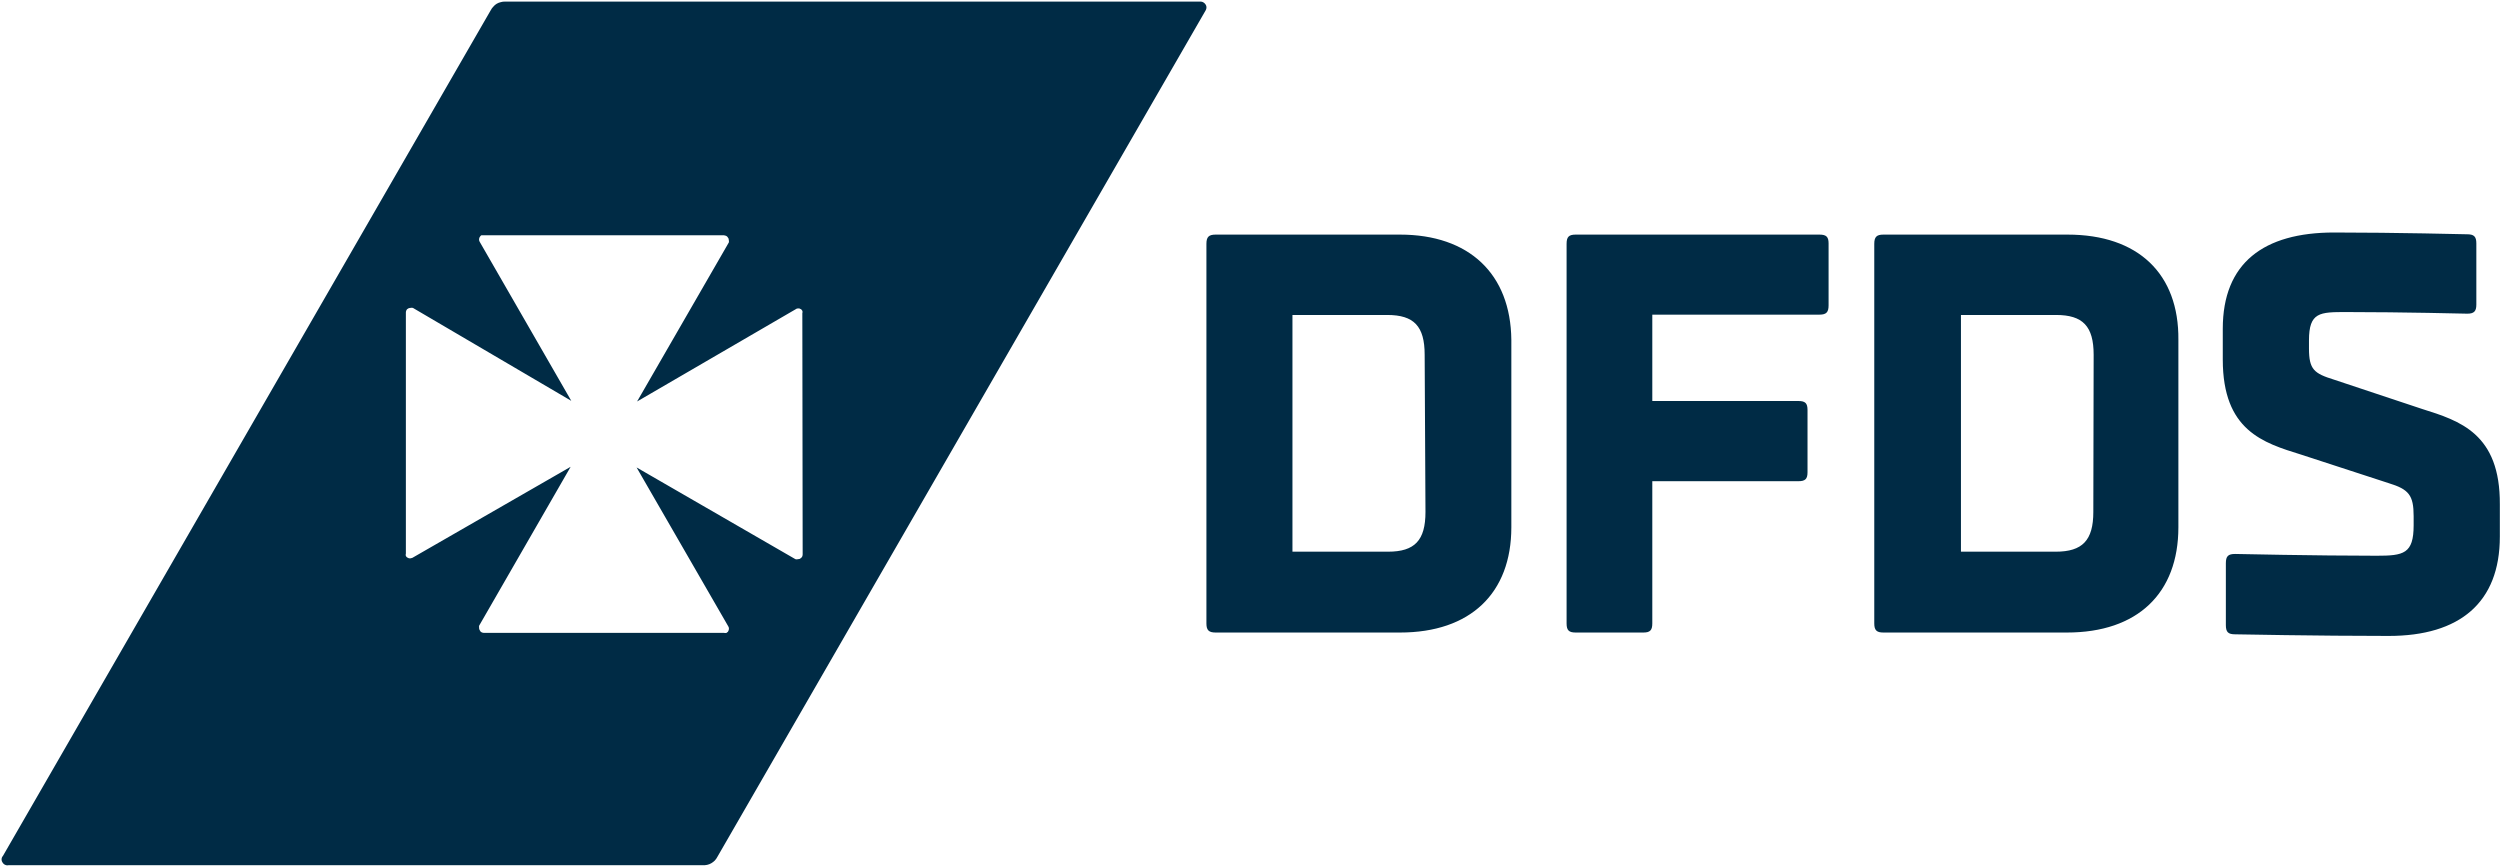 <svg version="1.2" xmlns="http://www.w3.org/2000/svg" viewBox="0 0 1543 535" width="1543" height="535">
	<title>sdsfdsd-svg</title>
	<style>
		.s0 { fill: #002b45 } 
	</style>
	<path id="Layer" fill-rule="evenodd" class="s0" d="m1542.9 311.4v19.8c0 40.8-24.8 61.3-68.6 61.3-43.8 0-94.8-1-94.8-1-4.3 0-5.7-1.4-5.7-5.7v-38.2c0-4.3 1.4-5.7 5.7-5.7 0 0 50 1.1 87.4 1.1 16.6 0 22.8-1.2 22.8-18.8v-5.6c0-13-3-16.6-15.4-20.4l-54-17.6c-23.5-7.3-48.4-14.8-48.4-58.7v-19c0-40.6 25.2-59.4 68.7-59.4 38.3 0 82.2 1.1 82.2 1.1 4.1 0 5.6 1.4 5.6 5.6v37.8c0 4.2-1.5 5.6-5.6 5.6 0 0-39.9-1-74.6-1-16.4 0-23.1 0-23.1 17.5v5c0 13 3.2 15.4 15.4 19.2l54.4 18.1c23.2 7.3 48.3 15.1 48 59zm-198.4-101.6v115.6c0 40.8-25.2 65-68.8 65h-113.3c-4.1 0-5.6-1.4-5.6-5.6v-234.3c0-4.3 1.5-5.7 5.6-5.7h113.7c43.6 0 68.8 24.2 68.4 65zm-52.3 9.2c0-17.7-6.7-24.6-23.2-24.6h-58.7v146.1h58.5c16.5 0 23.2-7 23.2-24.5zm-163.6-68.8v38.3c0 4.2-1.4 5.7-5.6 5.7h-103.2v53.3h90.2c4.2 0 5.6 1.4 5.6 5.5v38.5c0 4.1-1.4 5.5-5.6 5.5h-90.2v87.8c0 4.2-1.4 5.6-5.5 5.6h-41.8c-4.2 0-5.6-1.4-5.6-5.6v-234.3c0-4.3 1.4-5.7 5.6-5.7h150.5c4.2 0 5.6 1.4 5.6 5.4zm-195.8 59.6v115.6c0 40.8-25.3 65-68.7 65h-113.8c-4.2 0-5.7-1.4-5.7-5.6v-234.3c0-4.3 1.5-5.7 5.7-5.7h113.8c42.6 0 68.3 24.2 68.7 65zm-53.5 9.2c0-17.7-6.6-24.6-23.1-24.6h-58.5v146.1h59c16.5 0 23.1-7 23.1-24.5zm-138.1-218q0.4 0 0.7 0.1 0.3 0.1 0.7 0.3 0.3 0.1 0.6 0.4 0.5 0.4 0.9 1 0.4 0.6 0.5 1.3 0.1 0.7-0.1 1.4-0.2 0.7-0.6 1.3l-301.1 522q-0.6 1.2-1.6 2.3-1 1-2.2 1.7-1.2 0.7-2.6 1-1.4 0.3-2.8 0.2h-428.3q-0.4 0.1-0.8 0.1-0.4 0-0.7-0.1-0.4-0.1-0.8-0.3-0.3-0.2-0.6-0.4-0.6-0.5-0.9-1.1-0.4-0.6-0.5-1.3-0.1-0.7 0.1-1.4 0.2-0.7 0.7-1.2l301.1-522q0.6-1.2 1.6-2.2 0.9-1.1 2.1-1.8 1.2-0.7 2.6-1 1.3-0.4 2.7-0.3h428.6q0.3 0 0.7 0zm-246 192.3q0.1-0.2 0.1-0.4 0-0.1 0-0.3 0-0.2 0-0.4 0-0.2-0.1-0.4-0.3-0.5-0.7-0.9-0.5-0.3-1.1-0.5-0.6-0.1-1.2 0-0.5 0-1 0.4l-98 57 56.6-98.1q0.1-0.2 0.1-0.3 0-0.2 0-0.4 0-0.2 0-0.4 0-0.2-0.1-0.4 0-0.6-0.2-1.1-0.3-0.5-0.7-1-0.4-0.4-0.9-0.6-0.6-0.2-1.2-0.3h-148.2q-0.2 0-0.4 0-0.1 0-0.3 0-0.2 0-0.4 0-0.2 0-0.4 0-0.5 0.3-0.8 0.8-0.4 0.5-0.5 1-0.2 0.6-0.1 1.2 0.1 0.6 0.4 1.1l56.5 98.1-97.8-57.4q-0.1 0-0.3 0-0.2-0.1-0.4-0.1-0.1 0-0.3 0.1-0.2 0-0.4 0-0.5 0-1.1 0.2-0.5 0.2-1 0.6-0.4 0.4-0.6 1-0.2 0.5-0.2 1.1v148.8q-0.1 0.2-0.1 0.4 0 0.1 0 0.3 0 0.2 0 0.3 0 0.2 0.1 0.4 0.2 0.5 0.7 0.9 0.5 0.3 1 0.5 0.6 0.2 1.2 0.1 0.6-0.1 1.1-0.3l97.7-56.2-56.5 98.1q0 0.1 0 0.3-0.1 0.2-0.1 0.4 0 0.2 0.1 0.4 0 0.2 0 0.4 0 0.5 0.3 1.1 0.2 0.5 0.6 1 0.4 0.4 1 0.6 0.5 0.2 1.1 0.2h148.2q0.2 0.1 0.4 0.1 0.2 0 0.4 0 0.2 0 0.4 0 0.1 0 0.3-0.1 0.5-0.3 0.9-0.7 0.3-0.5 0.5-1.1 0.1-0.5 0.1-1.1-0.1-0.6-0.4-1.1l-56.6-98.1 98 56.6q0.2 0.1 0.4 0.1 0.2 0 0.4 0 0.2 0 0.4 0 0.2 0 0.4-0.1 0.6 0 1.2-0.2 0.5-0.3 0.9-0.7 0.4-0.4 0.6-0.9 0.2-0.6 0.2-1.2z"/>
</svg>